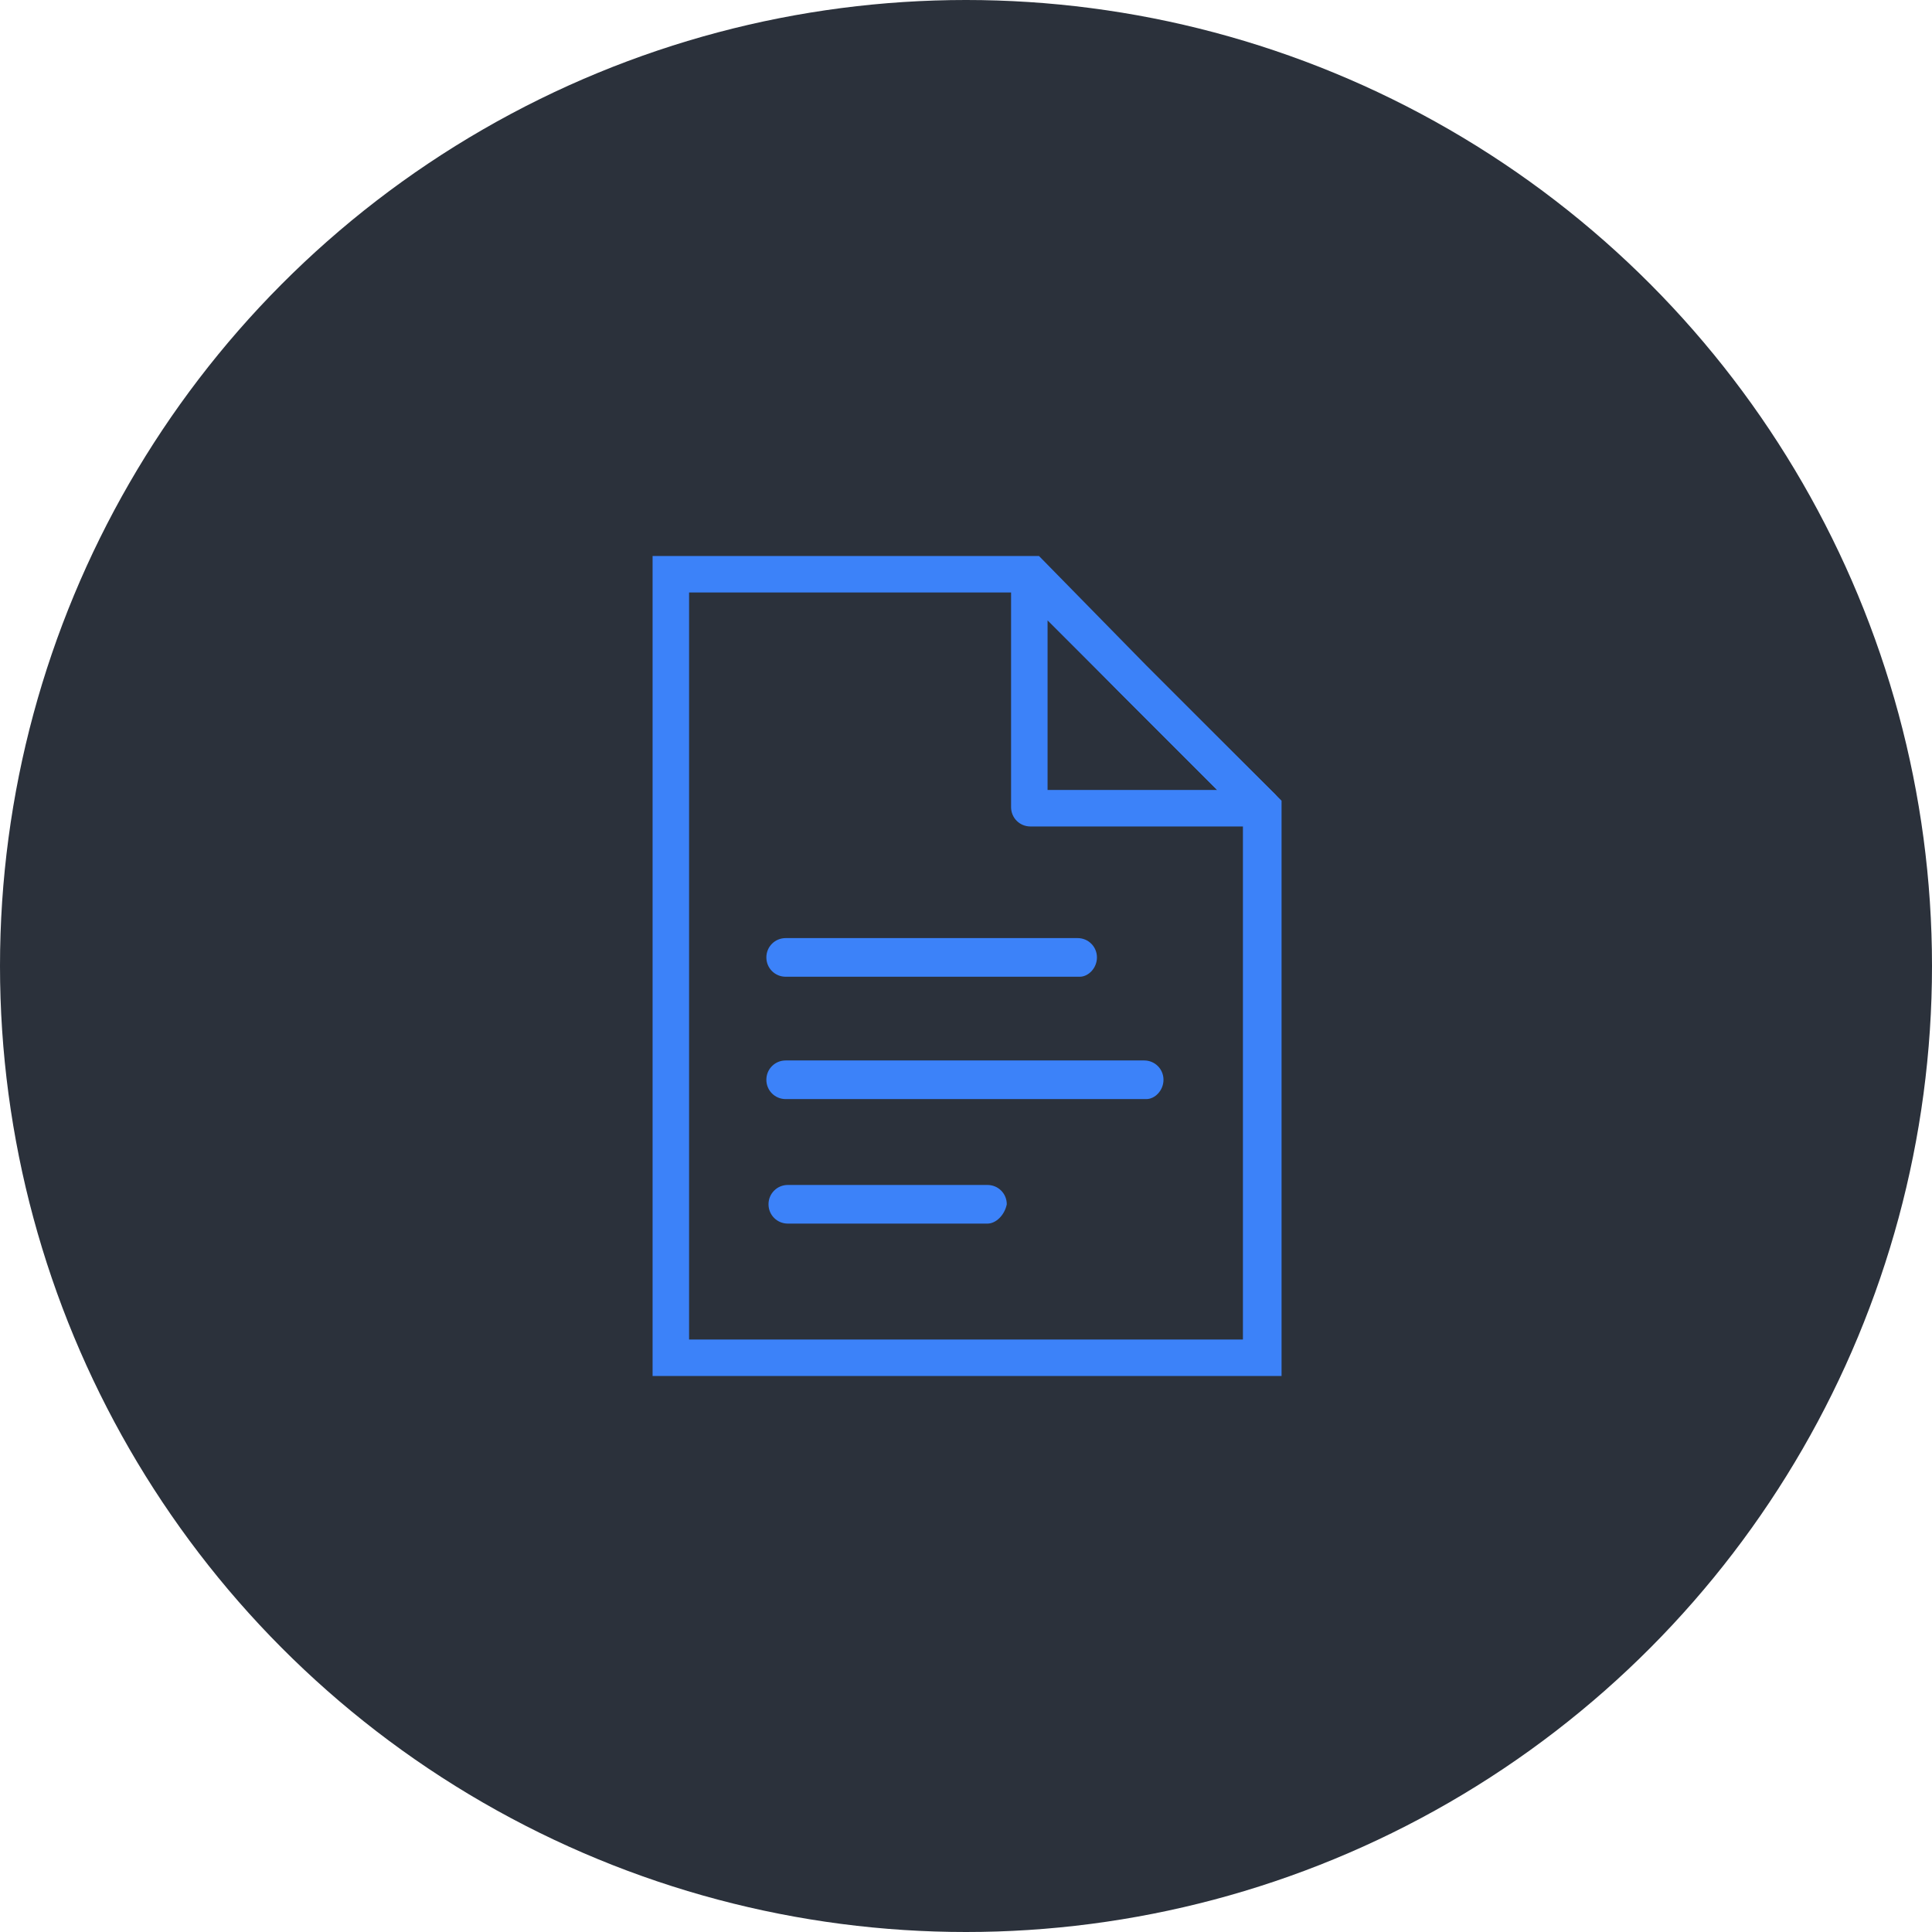 <?xml version="1.0" encoding="utf-8"?>
<!-- Generator: Adobe Illustrator 26.3.1, SVG Export Plug-In . SVG Version: 6.00 Build 0)  -->
<svg version="1.1" id="Layer_1" xmlns="http://www.w3.org/2000/svg" xmlns:xlink="http://www.w3.org/1999/xlink" x="0px" y="0px"
	 viewBox="0 0 90 90" style="enable-background:new 0 0 90 90;" xml:space="preserve">
<style type="text/css">
	.st0{fill:#2B313B;}
	.st1{fill:#3C82F9;}
</style>
<g>
	<circle class="st0" cx="45" cy="45" r="45"/>
</g>
<g>
	<g>
		<path class="st1" d="M59.6,64.1H30.4V25.9h18l5,5.1l6.3,6.3V64.1z M32.1,62.4h25.8V38l-5.8-5.8l-4.5-4.6H32.1V62.4z"/>
	</g>
	<g>
		<path class="st1" d="M58.8,38.5H48c-0.5,0-0.9-0.4-0.9-0.9V26.8c0-0.3,0.2-0.7,0.5-0.8c0.3-0.1,0.7-0.1,0.9,0.2L59.4,37
			c0.2,0.2,0.3,0.6,0.2,0.9C59.4,38.3,59.1,38.5,58.8,38.5z M48.8,36.8h7.9l-7.9-7.9V36.8z"/>
	</g>
	<g>
		<path class="st1" d="M50.3,45.5H36.6c-0.5,0-0.9-0.4-0.9-0.9c0-0.5,0.4-0.9,0.9-0.9h13.6c0.5,0,0.9,0.4,0.9,0.9
			C51.1,45.1,50.7,45.5,50.3,45.5z"/>
	</g>
	<g>
		<path class="st1" d="M53.4,51.2H36.6c-0.5,0-0.9-0.4-0.9-0.9c0-0.5,0.4-0.9,0.9-0.9h16.7c0.5,0,0.9,0.4,0.9,0.9
			C54.2,50.8,53.8,51.2,53.4,51.2z"/>
	</g>
	<g>
		<path class="st1" d="M46,57h-9.3c-0.5,0-0.9-0.4-0.9-0.9c0-0.5,0.4-0.9,0.9-0.9H46c0.5,0,0.9,0.4,0.9,0.9C46.8,56.6,46.4,57,46,57
			z"/>
	</g>
</g>
</svg>
